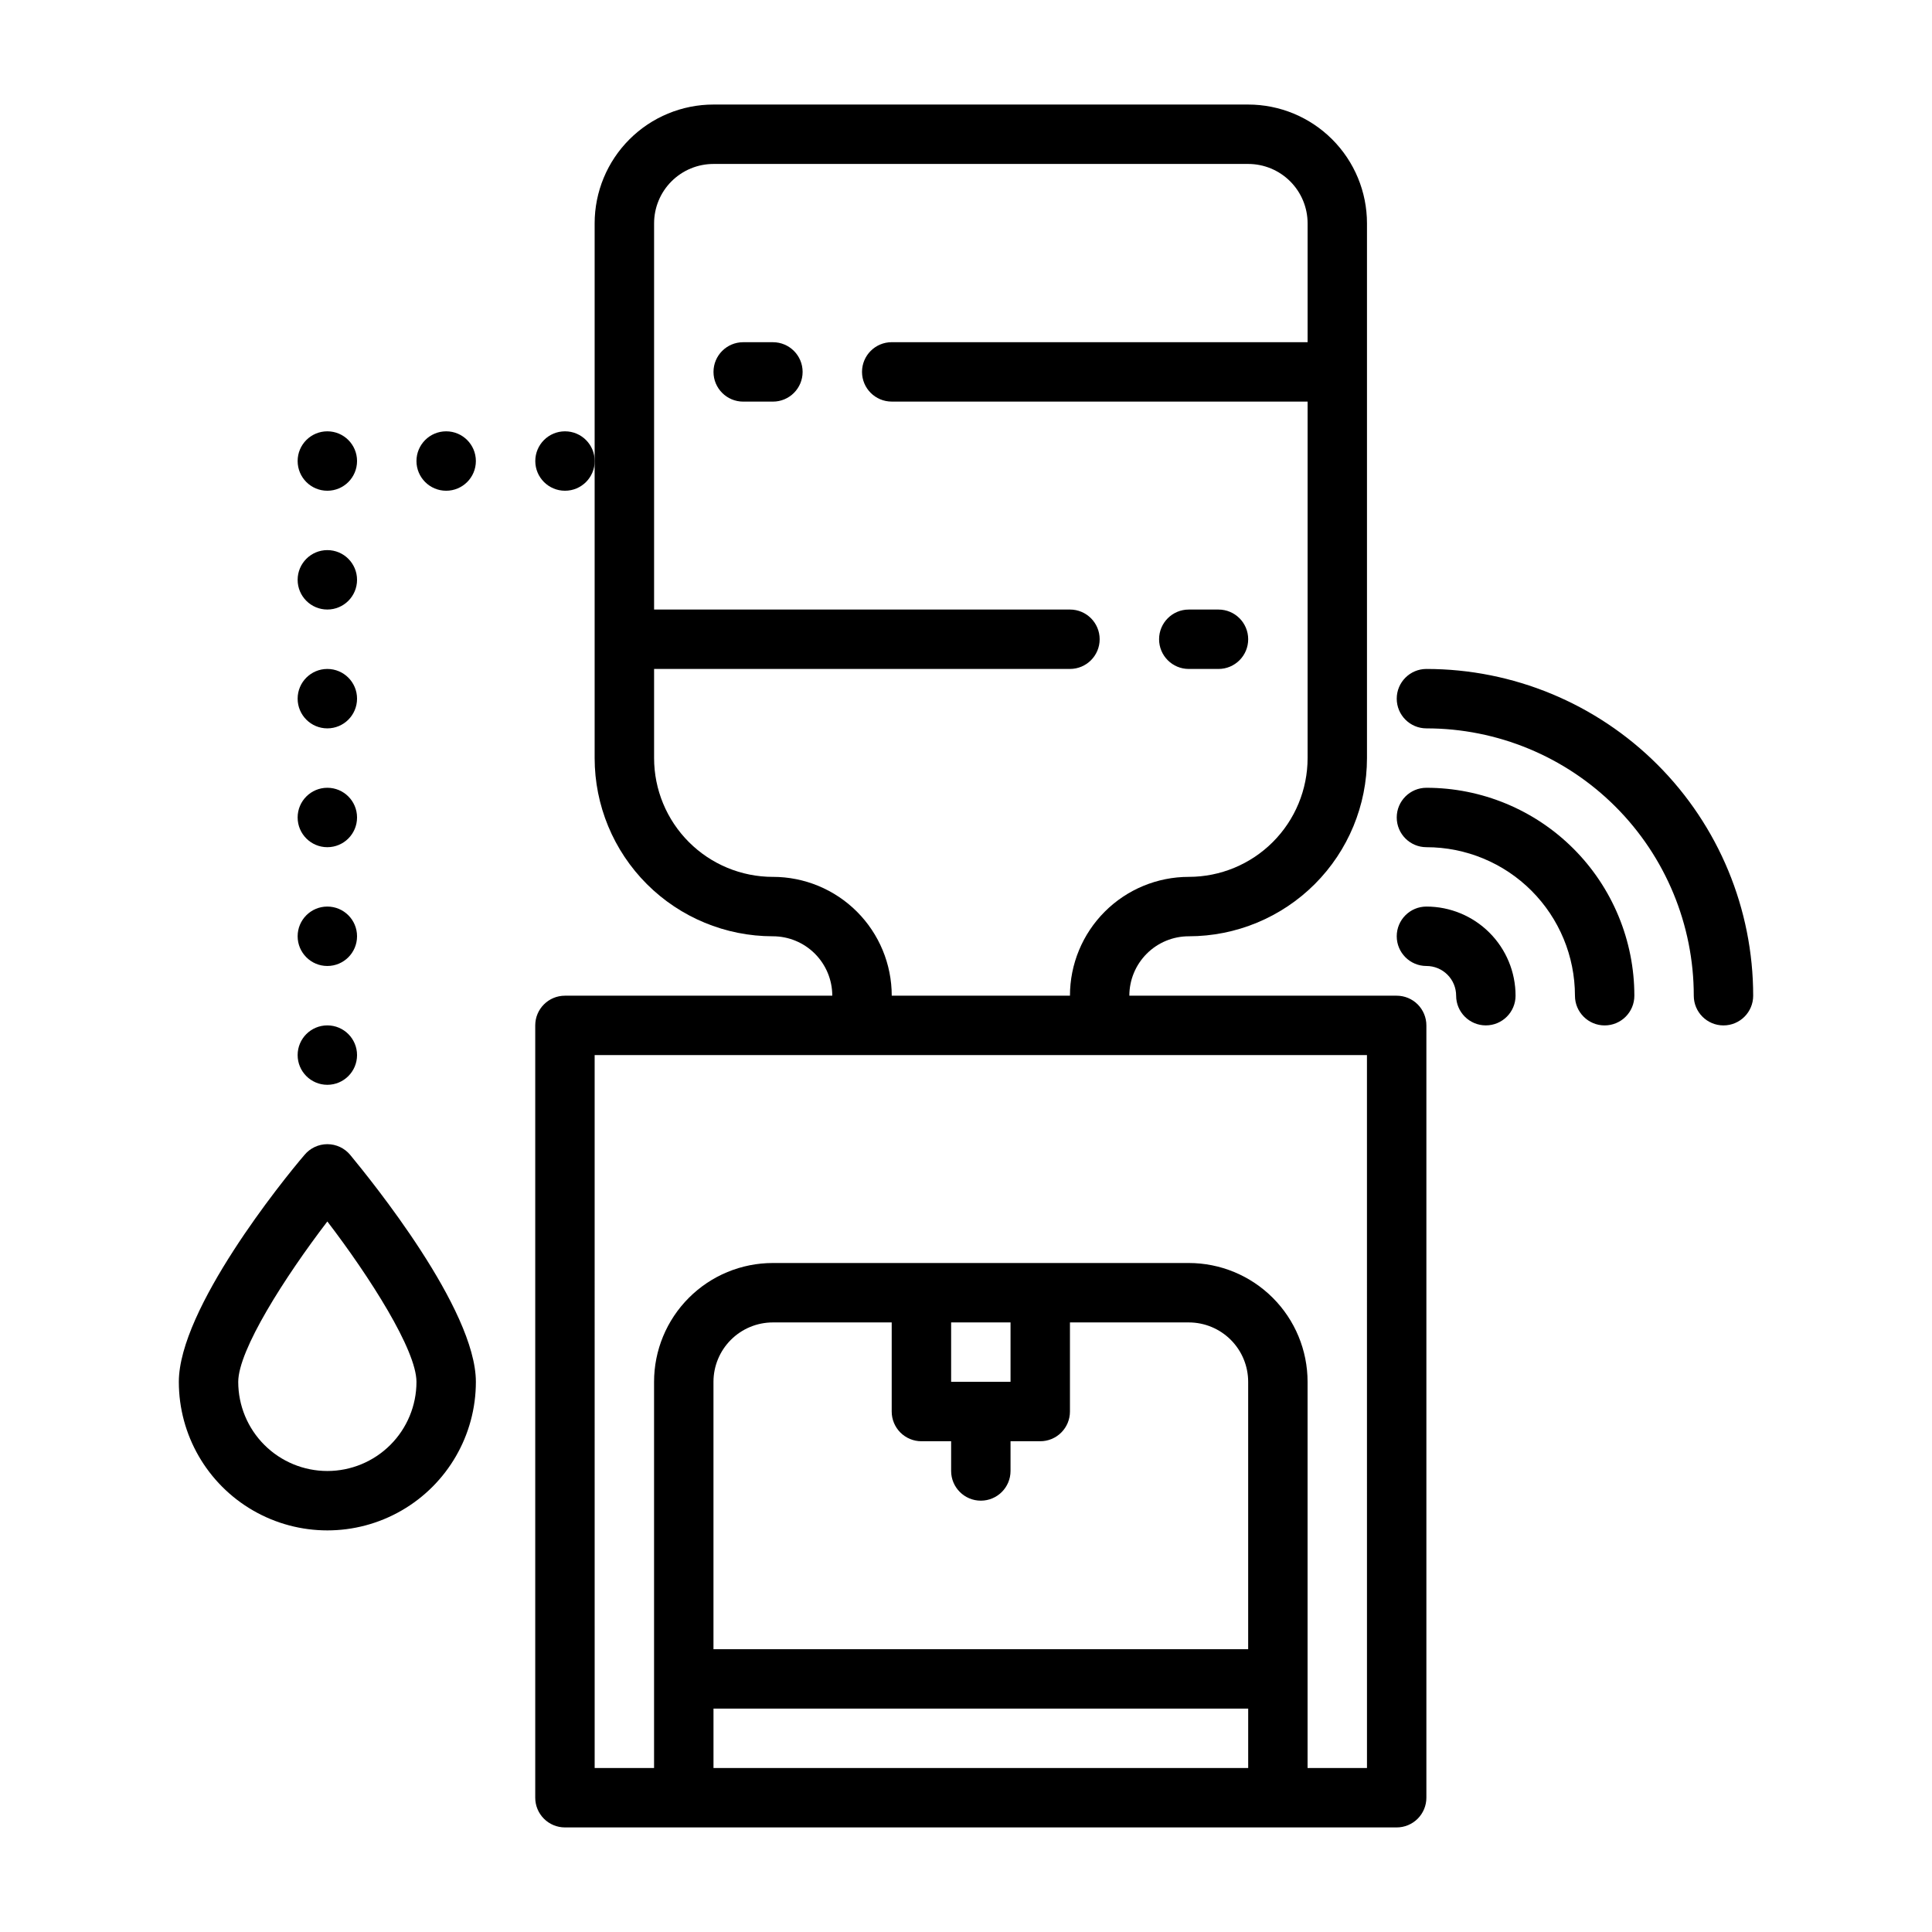 <?xml version="1.0" encoding="UTF-8"?>
<!-- Uploaded to: SVG Repo, www.svgrepo.com, Generator: SVG Repo Mixer Tools -->
<svg fill="#000000" width="800px" height="800px" version="1.1" viewBox="144 144 512 512" xmlns="http://www.w3.org/2000/svg">
 <g>
  <path d="m522.02 321.28c-4.348 0-7.871 3.523-7.871 7.871 0 4.348 3.523 7.875 7.871 7.875 18.789 0 36.809 7.465 50.098 20.75 13.285 13.285 20.75 31.309 20.75 50.098 0 4.348 3.523 7.871 7.871 7.871s7.871-3.523 7.871-7.871c0-22.965-9.121-44.992-25.359-61.23-16.242-16.238-38.266-25.363-61.23-25.363z"/>
  <path d="m522.02 352.77c-4.348 0-7.871 3.523-7.871 7.871 0 4.348 3.523 7.875 7.871 7.875 10.438 0 20.449 4.144 27.832 11.527 7.379 7.383 11.527 17.391 11.527 27.832 0 4.348 3.523 7.871 7.871 7.871s7.871-3.523 7.871-7.871c0-14.613-5.805-28.633-16.137-38.965-10.336-10.336-24.352-16.141-38.965-16.141z"/>
  <path d="m522.02 384.25c-4.348 0-7.871 3.523-7.871 7.871s3.523 7.875 7.871 7.875c2.086 0 4.09 0.828 5.566 2.305 1.477 1.477 2.305 3.477 2.305 5.566 0 4.348 3.523 7.871 7.871 7.871 4.348 0 7.875-3.523 7.875-7.871 0-6.266-2.488-12.27-6.918-16.699-4.43-4.43-10.438-6.918-16.699-6.918z"/>
  <path d="m514.14 407.87h-70.852c0-4.176 1.66-8.18 4.613-11.133s6.957-4.613 11.133-4.613c12.527 0 24.539-4.977 33.398-13.832 8.855-8.859 13.832-20.871 13.832-33.398v-141.7c0-8.352-3.316-16.363-9.223-22.266-5.902-5.906-13.914-9.223-22.266-9.223h-141.7c-8.352 0-16.359 3.316-22.266 9.223-5.906 5.902-9.223 13.914-9.223 22.266v141.7c0 12.527 4.977 24.539 13.836 33.398 8.855 8.855 20.871 13.832 33.398 13.832 4.176 0 8.18 1.66 11.133 4.613 2.949 2.953 4.609 6.957 4.609 11.133h-70.848c-4.348 0-7.871 3.523-7.871 7.871v204.67c0 2.09 0.828 4.09 2.305 5.566 1.477 1.477 3.477 2.309 5.566 2.309h220.42c2.086 0 4.09-0.832 5.566-2.309 1.473-1.477 2.305-3.477 2.305-5.566v-204.67c0-2.086-0.832-4.09-2.305-5.566-1.477-1.477-3.481-2.305-5.566-2.305zm-165.31-31.488c-8.352 0-16.363-3.316-22.266-9.223-5.906-5.906-9.223-13.914-9.223-22.266v-23.617h110.21c4.348 0 7.871-3.523 7.871-7.871s-3.523-7.871-7.871-7.871h-110.21v-102.34c0-4.176 1.656-8.18 4.609-11.133s6.957-4.613 11.133-4.613h141.7c4.176 0 8.18 1.66 11.133 4.613 2.953 2.953 4.613 6.957 4.613 11.133v31.488h-110.21c-4.348 0-7.875 3.523-7.875 7.871s3.527 7.871 7.875 7.871h110.21v94.465c0 8.352-3.316 16.359-9.223 22.266s-13.914 9.223-22.266 9.223c-8.352 0-16.359 3.316-22.266 9.223s-9.223 13.914-9.223 22.266h-47.23c0-8.352-3.32-16.359-9.223-22.266-5.906-5.906-13.918-9.223-22.266-9.223zm47.23 133.82v-15.746h15.742v15.742zm-7.871 15.742h7.871v7.875c0 4.348 3.523 7.871 7.871 7.871s7.871-3.523 7.871-7.871v-7.875h7.875c2.086 0 4.09-0.828 5.566-2.305 1.477-1.477 2.305-3.477 2.305-5.566v-23.617h31.488c4.176 0 8.18 1.66 11.133 4.613s4.609 6.957 4.609 11.133v70.848h-141.7v-70.848c0-4.176 1.66-8.18 4.613-11.133 2.949-2.953 6.957-4.613 11.133-4.613h31.488v23.617c0 2.09 0.828 4.09 2.305 5.566 1.477 1.477 3.477 2.305 5.566 2.305zm-55.105 86.594v-15.742h141.7v15.742zm173.18 0h-15.742v-102.34c0-8.352-3.316-16.359-9.223-22.266s-13.914-9.223-22.266-9.223h-110.21c-8.352 0-16.363 3.316-22.266 9.223-5.906 5.906-9.223 13.914-9.223 22.266v102.34h-15.742l-0.004-188.93h204.67z"/>
  <path d="m348.83 234.69h-7.875c-4.348 0-7.871 3.523-7.871 7.871s3.523 7.871 7.871 7.871h7.875c4.348 0 7.871-3.523 7.871-7.871s-3.523-7.871-7.871-7.871z"/>
  <path d="m459.04 321.28h7.871c4.348 0 7.871-3.523 7.871-7.871s-3.523-7.871-7.871-7.871h-7.871c-4.348 0-7.871 3.523-7.871 7.871s3.523 7.871 7.871 7.871z"/>
  <path d="m224.69 450.07c-5.746 6.688-33.297 40.855-33.297 60.141 0 14.062 7.5 27.055 19.68 34.086 12.176 7.031 27.184 7.031 39.359 0 12.18-7.031 19.68-20.023 19.68-34.086 0-19.285-27.789-53.449-33.297-60.141-1.496-1.809-3.719-2.852-6.062-2.852s-4.566 1.043-6.062 2.852zm6.062 83.758c-6.262 0-12.27-2.488-16.699-6.918-4.43-4.43-6.918-10.438-6.918-16.699 0-8.422 12.359-27.789 23.617-42.508 11.258 14.719 23.617 34.086 23.617 42.508 0 6.262-2.488 12.27-6.918 16.699-4.43 4.43-10.438 6.918-16.699 6.918z"/>
  <path d="m238.62 360.64c0 4.348-3.523 7.875-7.871 7.875s-7.871-3.527-7.871-7.875c0-4.348 3.523-7.871 7.871-7.871s7.871 3.523 7.871 7.871"/>
  <path d="m238.62 266.18c0 4.348-3.523 7.871-7.871 7.871s-7.871-3.523-7.871-7.871c0-4.348 3.523-7.875 7.871-7.875s7.871 3.527 7.871 7.875"/>
  <path d="m238.62 297.66c0 4.348-3.523 7.871-7.871 7.871s-7.871-3.523-7.871-7.871c0-4.348 3.523-7.875 7.871-7.875s7.871 3.527 7.871 7.875"/>
  <path d="m238.62 329.15c0 4.348-3.523 7.875-7.871 7.875s-7.871-3.527-7.871-7.875c0-4.348 3.523-7.871 7.871-7.871s7.871 3.523 7.871 7.871"/>
  <path d="m270.11 266.18c0 4.348-3.523 7.871-7.871 7.871-4.348 0-7.871-3.523-7.871-7.871 0-4.348 3.523-7.875 7.871-7.875 4.348 0 7.871 3.527 7.871 7.875"/>
  <path d="m238.62 392.12c0 4.348-3.523 7.875-7.871 7.875s-7.871-3.527-7.871-7.875 3.523-7.871 7.871-7.871 7.871 3.523 7.871 7.871"/>
  <path d="m301.6 266.18c0 4.348-3.523 7.871-7.871 7.871-4.348 0-7.871-3.523-7.871-7.871 0-4.348 3.523-7.875 7.871-7.875 4.348 0 7.871 3.527 7.871 7.875"/>
  <path d="m238.62 423.61c0 4.348-3.523 7.875-7.871 7.875s-7.871-3.527-7.871-7.875c0-4.348 3.523-7.871 7.871-7.871s7.871 3.523 7.871 7.871"/>
 </g>
</svg>